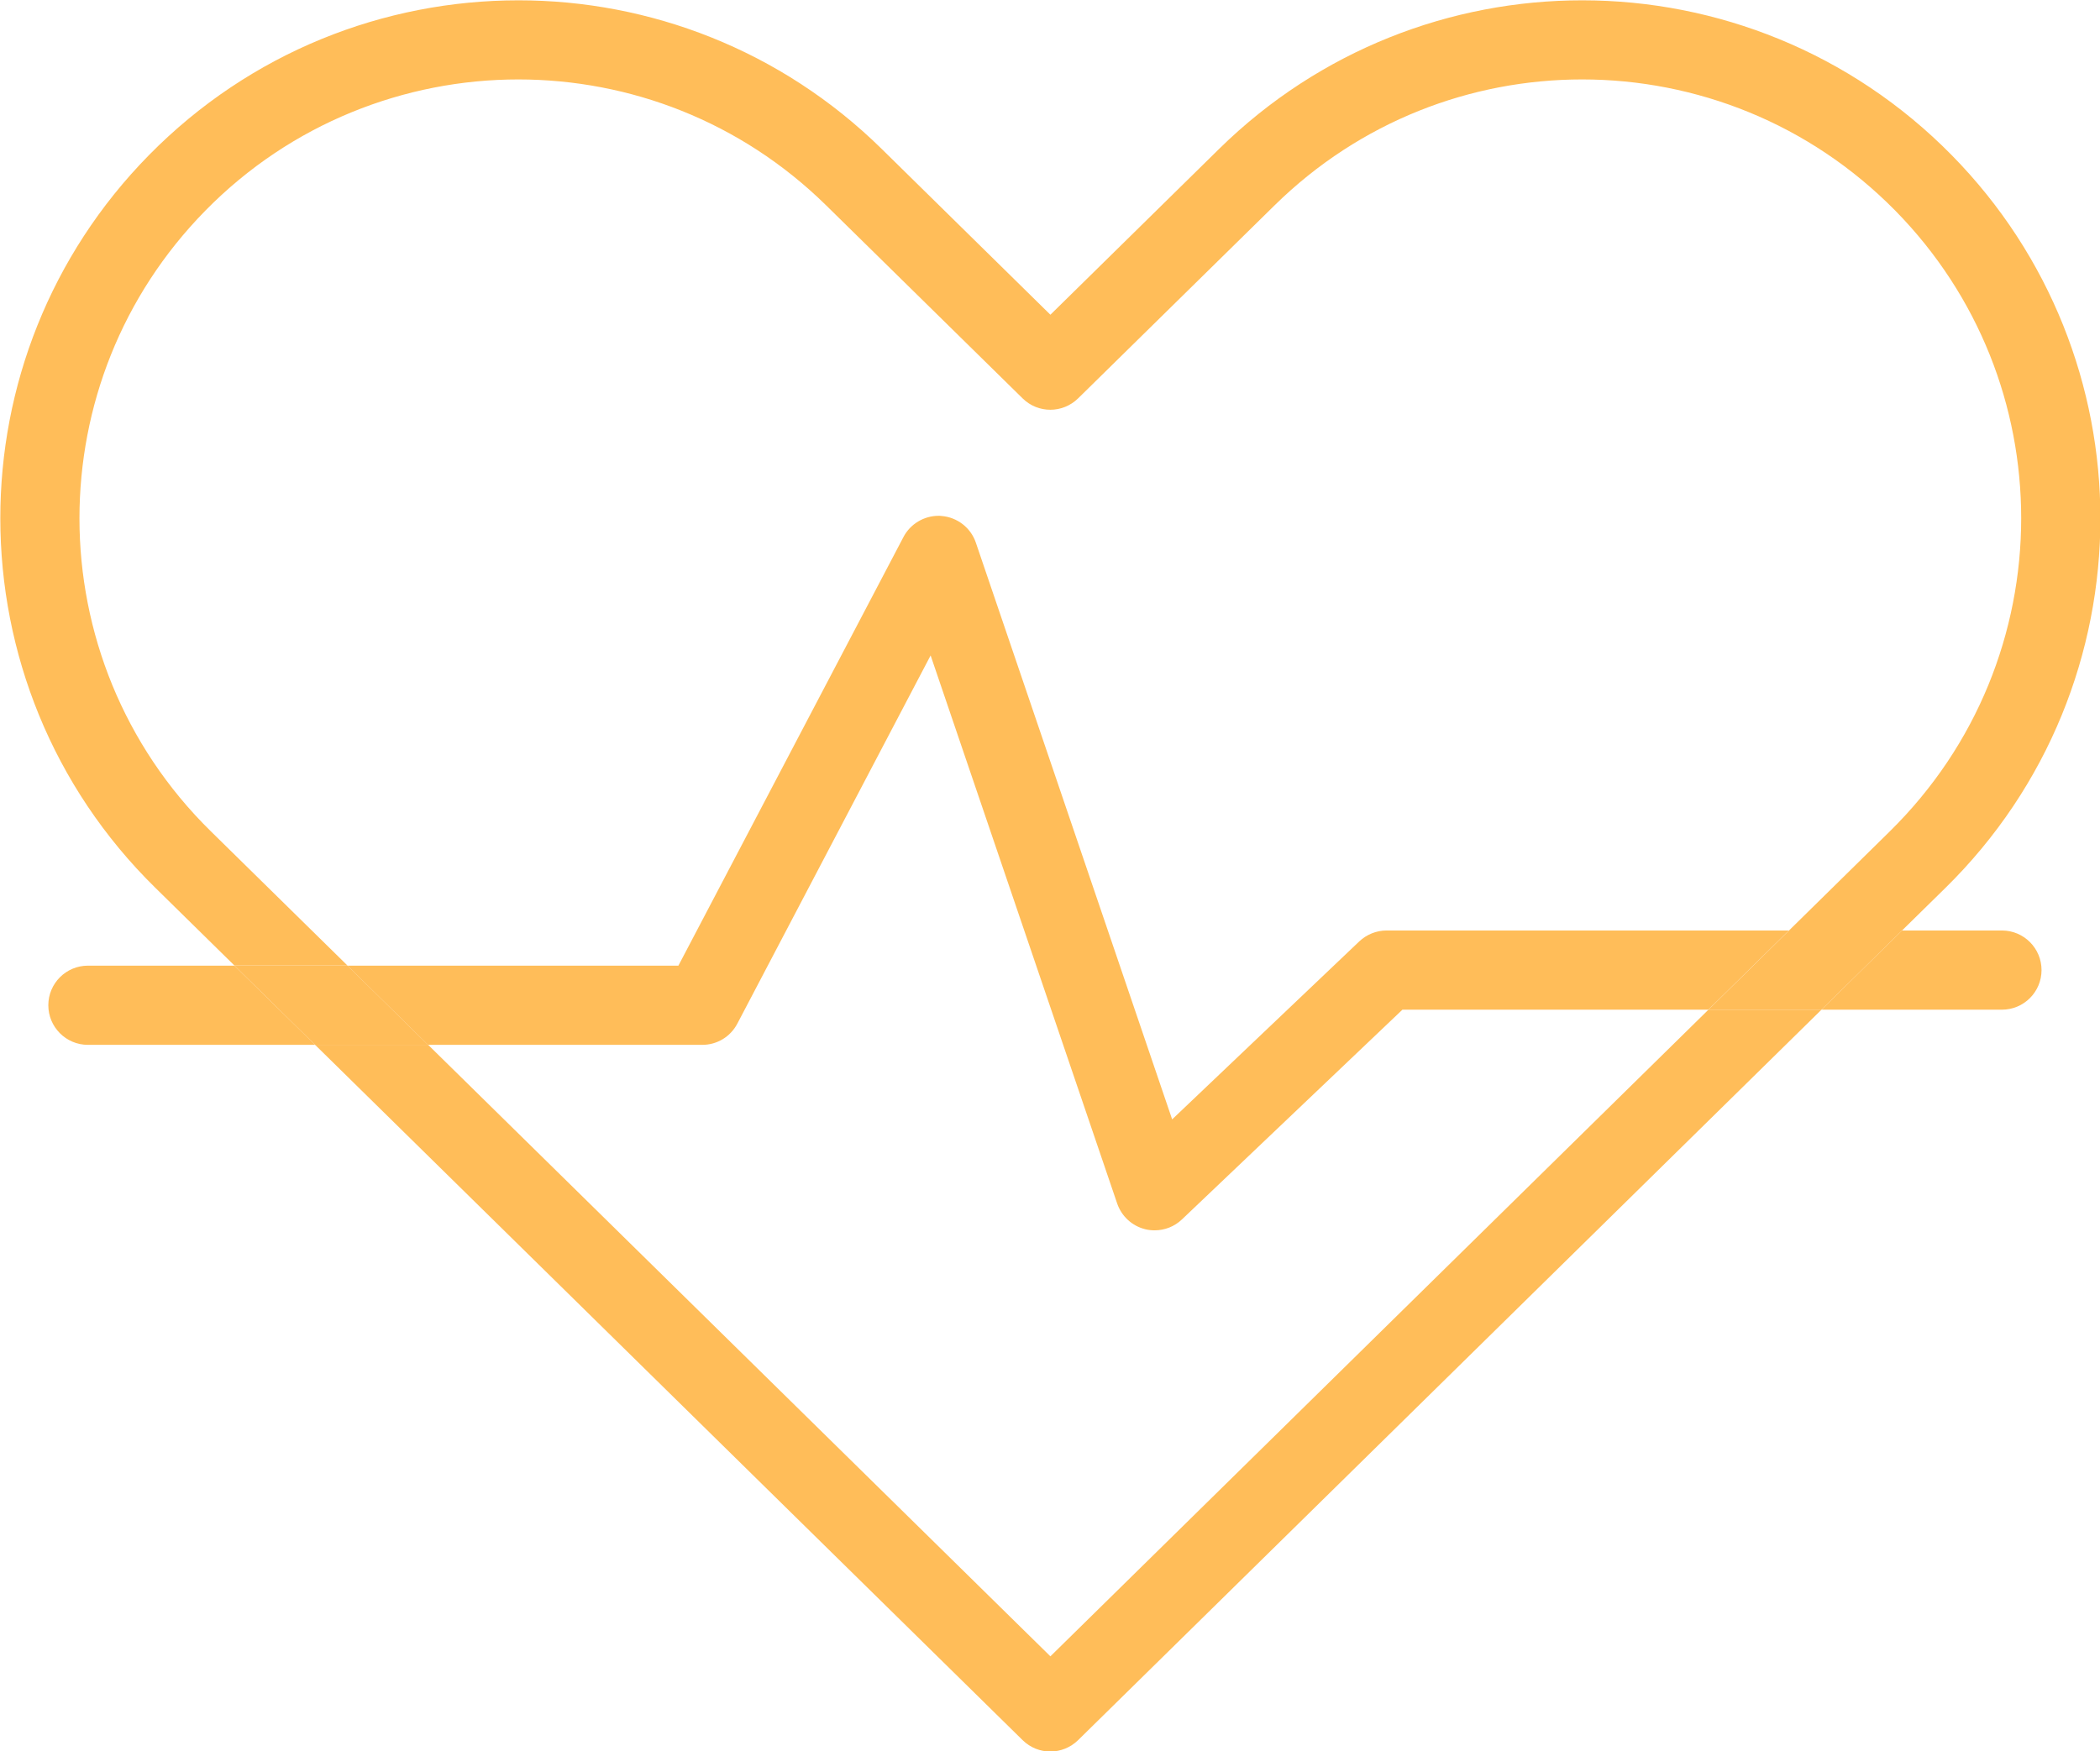 <?xml version="1.0" encoding="UTF-8" standalone="no"?><svg xmlns="http://www.w3.org/2000/svg" xmlns:xlink="http://www.w3.org/1999/xlink" fill="#000000" height="221.1" preserveAspectRatio="xMidYMid meet" version="1" viewBox="80.0 102.0 265.1 221.1" width="265.1" zoomAndPan="magnify"><g id="change1_1"><path d="M309.94,229.49h-14.27l-83.07,81.65l-78.56-77.22h-14.27l89.32,87.8c0.97,0.96,2.24,1.44,3.5,1.44 s2.53-0.48,3.51-1.44l0,0L309.94,229.49 M279.75,102.04c-16.53-0.01-33.12,6.25-45.85,18.76l-21.3,20.94l-21.3-20.94 c-12.72-12.5-29.3-18.76-45.83-18.76c-0.01,0-0.01,0-0.02,0c-8.46,0-16.92,1.63-24.87,4.89c-7.95,3.26-15.39,8.16-21.78,14.66 c-12.51,12.72-18.77,29.31-18.76,45.85c0,8.46,1.63,16.92,4.89,24.87c3.26,7.95,8.16,15.39,14.67,21.78l10,9.83h14.27l-17.26-16.96 c-5.53-5.43-9.66-11.72-12.43-18.45c-2.76-6.73-4.15-13.9-4.15-21.07c0.01-14.04,5.28-28.03,15.89-38.84 c5.43-5.53,11.72-9.66,18.45-12.42c6.73-2.76,13.9-4.15,21.07-4.15c14.04,0.01,28.03,5.28,38.84,15.89l24.81,24.38 c0.97,0.96,2.24,1.44,3.5,1.44s2.53-0.48,3.51-1.44l24.81-24.38c10.8-10.61,24.8-15.89,38.83-15.89c7.17,0,14.34,1.39,21.07,4.15 c6.73,2.76,13.01,6.9,18.45,12.42c10.61,10.8,15.89,24.8,15.89,38.84c0,7.17-1.39,14.34-4.15,21.07 c-2.76,6.73-6.9,13.01-12.42,18.45l-12.74,12.53h14.27l5.49-5.39c6.5-6.39,11.4-13.83,14.66-21.78c3.26-7.95,4.89-16.41,4.89-24.87 c0-16.54-6.25-33.13-18.76-45.85c-6.39-6.5-13.83-11.4-21.78-14.66C296.67,103.68,288.21,102.04,279.75,102.04" fill="#ffbd59"/></g><g id="change2_1"><path d="M109.6,223.93H91.1c-2.76,0-5,2.24-5,5c0,2.76,2.24,5,5,5h28.68L109.6,223.93 M332.72,219.49h-12.61l-10.17,10 h22.78c2.76,0,5-2.24,5-5S335.48,219.49,332.72,219.49 M198.48,167.13c-1.84,0-3.57,1.03-4.43,2.68l-28.41,54.12h-41.78l10.17,10 h34.62c1.87,0,3.56-1.02,4.43-2.68l24.4-46.49l23.55,69.2c0.55,1.61,1.88,2.84,3.54,3.25c0.4,0.1,0.8,0.14,1.19,0.14 c1.27,0,2.51-0.48,3.45-1.38l27.83-26.48h38.62l10.17-10h-50.79c-1.28,0-2.52,0.5-3.45,1.38l-23.62,22.47l-24.78-72.82 c-0.64-1.89-2.36-3.22-4.35-3.37C198.74,167.13,198.61,167.13,198.48,167.13" fill="#ffbd59"/></g><g id="change3_1"><path d="M123.87,223.93H109.6l10.17,10h14.27L123.87,223.93 M320.11,219.49h-14.27l-10.17,10h14.27L320.11,219.49" fill="#ffbd59"/></g></svg>